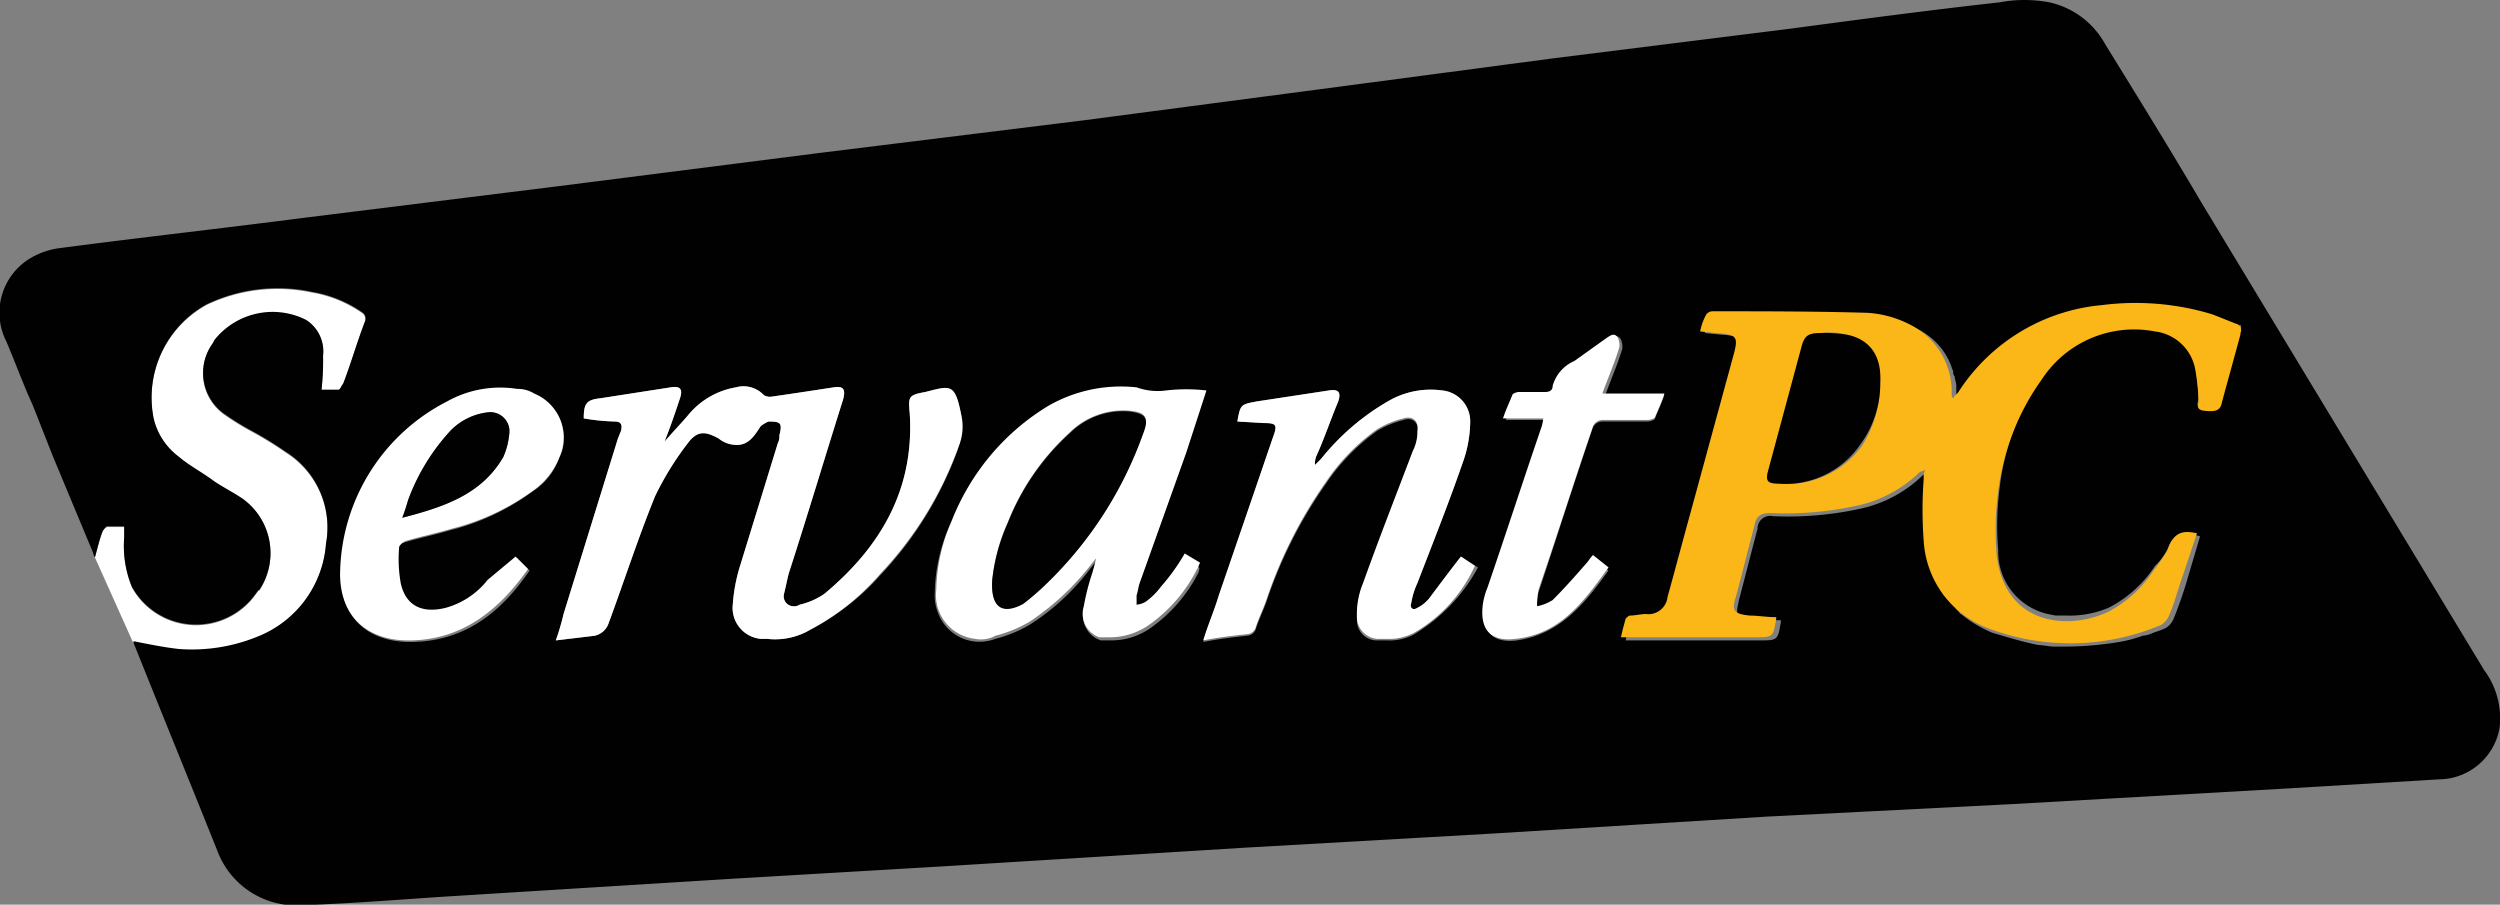 <svg xmlns="http://www.w3.org/2000/svg" viewBox="0 0 161.03 58.27"><rect x="0" y="0" width="161.03" height="58.27" fill="#808080" stroke="none"/><defs><style>.cls-1{fill:#fff;}.cls-2{fill:#010101;}.cls-3{fill:#fbb618;}.cls-4{fill:none;}</style></defs><g id="Layer_2" data-name="Layer 2"><g id="Layer_1-2" data-name="Layer 1"><path class="cls-1" d="M5.91,35.45l.2.5s.3-1.2.5-1.7a.45.45,0,0,1,.3-.3H8v.7a7,7,0,0,0,.5,3.2,4.72,4.72,0,0,0,8,.4c.1-.1.1-.2.2-.2a4.3,4.3,0,0,0-1.1-5.9c-.6-.4-1.2-.7-1.8-1.1-.8-.6-1.6-1-2.3-1.6a4.29,4.29,0,0,1-1.6-2.4,6.85,6.85,0,0,1,3.4-7.4,10.61,10.61,0,0,1,6.8-.8,8,8,0,0,1,3.2,1.3h0a.48.48,0,0,1,.2.6c-.5,1.3-.9,2.7-1.4,4-.1.1-.2.4-.3.4h-1.1a17,17,0,0,0,.1-2.2,2.39,2.39,0,0,0-1.1-2.3,4.79,4.79,0,0,0-5.9,1.3l-.1.2a3.24,3.24,0,0,0,.8,4.6,17.39,17.39,0,0,0,1.8,1.1,23.92,23.92,0,0,1,2.1,1.3,5.74,5.74,0,0,1,2.6,5.9,7,7,0,0,1-4.4,6,11.17,11.17,0,0,1-5.1.8c-.9-.1-1.9-.3-2.9-.5v.1"/><path class="cls-2" d="M160,43.15l-18.2-30.1c-2-3.4-4.1-6.8-6.2-10.2A5.43,5.43,0,0,0,132,.15a8.6,8.6,0,0,0-3.2,0c-4.5.5-9,1.1-13.5,1.7l-15.2,1.9L85,5.75l-15.2,2-17,2.1L35.91,12l-16.1,2c-5.4.7-10.8,1.3-16.1,2a4.92,4.92,0,0,0-1.7.6A4.09,4.09,0,0,0,.41,22c.6,1.4,1.1,2.8,1.7,4.1l1.3,3.3,2.5,6c.1.2.1.4.2.5.2-.7.3-1.2.5-1.7.1-.1.2-.3.3-.3H8v.7a7,7,0,0,0,.5,3.2,4.72,4.72,0,0,0,8,.4c.1-.1.1-.2.2-.2a4.3,4.3,0,0,0-1.1-5.9c-.6-.4-1.2-.7-1.8-1.1-.8-.6-1.6-1-2.3-1.6A4.29,4.29,0,0,1,9.91,27a6.85,6.85,0,0,1,3.4-7.4,10.61,10.61,0,0,1,6.8-.8,8,8,0,0,1,3.2,1.3h0a.48.48,0,0,1,.2.6c-.5,1.3-.9,2.7-1.4,4-.1.1-.2.4-.3.4h-1.1a17,17,0,0,0,.1-2.2,2.39,2.39,0,0,0-1.1-2.3,4.79,4.79,0,0,0-5.9,1.3l-.1.2a3.24,3.24,0,0,0,.8,4.6,17.39,17.39,0,0,0,1.8,1.1,23.92,23.92,0,0,1,2.1,1.3A5.74,5.74,0,0,1,21,35a7,7,0,0,1-4.4,6,11.17,11.17,0,0,1-5.1.8c-.9-.1-1.9-.3-2.9-.5v.1h0c1.8,4.5,3.6,8.9,5.4,13.4a5.41,5.41,0,0,0,5.5,3.5c3.3-.1,6.7-.4,10-.6l17.7-1.1,13.6-.8,19.4-1.2,15.8-.9,17.8-1.1,15.7-.8,17.6-1,10-.6a4,4,0,0,0,3.9-3.3A5.21,5.21,0,0,0,160,43.15ZM34.31,31.65a15.18,15.18,0,0,1-5.3,2.5c-1,.3-2,.5-3,.8-.2,0-.4.3-.4.4a17.7,17.7,0,0,0,.1,2.3c.3,1.4,1.4,1.9,2.9,1.6a6.77,6.77,0,0,0,2.9-1.8c.6-.5,1.1-1,1.8-1.5l.8.8c-1.9,2.8-4.3,4.6-7.7,4.6-2.8,0-4.6-1.7-4.4-4.5A12.45,12.45,0,0,1,28.91,26a7.87,7.87,0,0,1,4.5-.8,3,3,0,0,1,2.9,3.2,2.28,2.28,0,0,1-.3,1.1A4.14,4.14,0,0,1,34.31,31.65Zm17.9,8.9a4.46,4.46,0,0,1-2.8.6H49a2,2,0,0,1-1.8-2.2h0a10.89,10.89,0,0,1,.5-2.6l2.4-7.8a.9.9,0,0,0,.1-.5c.2-.8.1-.9-.7-.9a2.19,2.19,0,0,0-.5.3c-.4.6-.8,1.3-1.7,1.2a1.78,1.78,0,0,1-1-.4c-.9-.5-1.4-.5-2,.3a19.39,19.39,0,0,0-2.1,3.4c-1.1,2.7-2,5.5-3,8.2a1.22,1.22,0,0,1-.9.8l-2.5.3a15.43,15.43,0,0,0,.5-1.7l3.5-11.3.2-.5c.1-.4,0-.6-.4-.6a13.55,13.55,0,0,1-2-.2c0-1,.2-1.2,1.1-1.3l4.5-.7c.6-.1.8.1.6.7-.3.9-.6,1.8-1,2.8.6-.7,1.1-1.2,1.6-1.8a5.07,5.07,0,0,1,3-1.7,1.79,1.79,0,0,1,1.8.5.75.75,0,0,0,.5.1c1.4-.2,2.7-.4,4-.6.6-.1.8.1.6.8-1.2,3.8-2.3,7.5-3.5,11.2-.1.4-.2.9-.3,1.3a.64.64,0,0,0,.6.8.6.6,0,0,0,.4-.1,4.59,4.59,0,0,0,1.6-.7c3.6-3,5.8-6.7,5.5-11.6h0c-.1-1.1-.1-1.2,1-1.4,1.6-.4,1.9-.6,2.3,1.4a6,6,0,0,1-.2,2.3,23.41,23.41,0,0,1-5,8.1A15.57,15.57,0,0,1,52.21,40.55Zm25-3.7a9.78,9.78,0,0,1-3.1,3.6,4.38,4.38,0,0,1-2.5.8h-.7a1.66,1.66,0,0,1-1.1-2h0a14.62,14.62,0,0,1,.5-2,2.28,2.28,0,0,0,.3-1.1l-.4.5a14.82,14.82,0,0,1-3.9,3.6,8.49,8.49,0,0,1-2.2.9,2.85,2.85,0,0,1-3.7-1.7,3,3,0,0,1-.2-1.3,11.29,11.29,0,0,1,1-4.4,15,15,0,0,1,6.2-7.4,8.73,8.73,0,0,1,5.7-1.2,4.13,4.13,0,0,0,1.9.2,11.3,11.3,0,0,1,2.6,0l-1.3,4-3,8.4a2.35,2.35,0,0,0-.2.8v.6a1.42,1.42,0,0,0,.6-.2,4.74,4.74,0,0,0,1-1c.5-.6,1-1.3,1.5-2l1,.6c.1,0,0,.2,0,.3Zm13.9,4a3.42,3.42,0,0,1-1.8.4h-.6a1.28,1.28,0,0,1-1.3-1.4v-.1a5.22,5.22,0,0,1,.4-2.1c1-2.8,2.1-5.6,3.2-8.5a2.77,2.77,0,0,0,.3-1.3c.1-.6-.3-1-.9-.8a6.12,6.12,0,0,0-1.7.7,13.34,13.34,0,0,0-3.3,3.4,29.41,29.41,0,0,0-3.8,7.5c-.2.6-.5,1.2-.7,1.8a.63.63,0,0,1-.6.5c-.9.1-1.8.2-2.8.4h0c.3-1,.7-1.9,1-2.9L82,28.15c.3-.8.2-.9-.6-.9l-1.7-.1c.2-1.1.2-1.1,1.3-1.3l4.6-.7c.6-.1.8.1.6.7-.5,1.2-.9,2.4-1.4,3.5a1.27,1.27,0,0,0-.1.6l.4-.4a15.34,15.34,0,0,1,4.3-3.7,5.43,5.43,0,0,1,3.5-.7,2,2,0,0,1,1.8,2,8.08,8.08,0,0,1-.5,2.7c-.9,2.6-1.9,5.1-2.9,7.7a5,5,0,0,0-.4,1.3c-.1.3.1.5.4.3a2.36,2.36,0,0,0,.9-.8c.6-.8,1.2-1.6,1.9-2.5l1.1.7a11.31,11.31,0,0,1-4.1,4.3Zm6.6.4c-1.6.2-2.3-.6-2.1-2.2a4.51,4.51,0,0,1,.3-1.1c1.2-3.5,2.3-6.9,3.5-10.4a4.33,4.33,0,0,0,.1-.5H97c.2-.6.4-1,.6-1.5,0-.1.3-.2.4-.2h1.7c.3,0,.5-.1.5-.4a2.48,2.48,0,0,1,1.4-1.6l2.1-1.5c.3-.2.5-.3.7,0a1.27,1.27,0,0,1,.1.6c-.3,1-.7,1.9-1.1,3h3.8c-.2.6-.4,1-.6,1.5,0,.1-.3.2-.5.2h-2.9a.68.68,0,0,0-.6.4c-1.2,3.5-2.3,7-3.5,10.6a4.1,4.1,0,0,0-.1,1.1,3,3,0,0,0,1-.4c.8-.8,1.5-1.6,2.2-2.4.1-.1.2-.3.4-.5l1,.8c-1.5,2.1-3.1,4.1-5.9,4.5Zm46.6-19.9c-.4,1.5-.8,2.9-1.2,4.4-.2.5-.4.6-1.2.5h-.2c-.3-.1-.1-.4-.1-.6a13.55,13.55,0,0,0-.2-2,3,3,0,0,0-2.2-2.5h-.1c-.1,0-.2-.1-.3-.1h0a7,7,0,0,0-7.2,3.1,15.55,15.55,0,0,0-2.8,7.2,18.75,18.75,0,0,0-.1,4.1,4.1,4.1,0,0,0,3.2,4.1l.5.1h.7a6.46,6.46,0,0,0,2.7-.5,7.82,7.82,0,0,0,3-2.7,3.81,3.81,0,0,0,.9-1.3,1.21,1.21,0,0,1,.7-.7h.6a1.7,1.7,0,0,1,.7.1l-.8,2.7a26.72,26.72,0,0,1-.9,2.6,1.33,1.33,0,0,1-.5.6,6.89,6.89,0,0,1-.8.3,1.85,1.85,0,0,1-.7.2,8.33,8.33,0,0,1-1.5.4,21.86,21.86,0,0,1-3.6.3h-.6c-.3,0-.7-.1-1-.1-1-.2-2-.5-3-.8a8.17,8.17,0,0,1-2-1.2.1.1,0,0,1-.1-.1l-.1-.1h0c-.1-.1-.2-.2-.2-.3l-.3-.3-.2-.2-.2-.2c-.1-.2-.2-.3-.3-.5s-.2-.3-.2-.5a.37.37,0,0,1-.1-.3.76.76,0,0,1-.1-.4.75.75,0,0,1-.1-.5.75.75,0,0,1-.1-.5c0-.2-.1-.3-.1-.5a26.7,26.7,0,0,1,0-4v-.7h0c-.1.1-.3.1-.4.2a8.27,8.27,0,0,1-3.9,2.1,22,22,0,0,1-5.7.5.82.82,0,0,0-1,.7v.1c-.4,1.5-.8,3.1-1.2,4.6-.1.5-.2.8,0,1l.1.1a2,2,0,0,0,.8.1h.6l.6.1h.6v.1c-.2,1.2-.2,1.2-1.4,1.2h-8.6c.1-.5.2-.8.3-1.2.1-.1.2-.2.3-.2.3,0,.7-.1,1-.1h0a1.32,1.32,0,0,0,1.4-1.1v-.1c.5-1.8,1-3.7,1.5-5.5l2.7-9.9c.4-1.4.3-1.5-1.1-1.6l-1-.1a3.58,3.58,0,0,1,.4-1.1h.1a.37.37,0,0,1,.3-.1c3.4,0,6.7,0,10,.1a6.94,6.94,0,0,1,2.8.8,4.35,4.35,0,0,1,2.3,2.5c0,.1.1.2.1.3a.37.37,0,0,0,.1.3c0,.2.1.4.1.6v.7c0,.1.1.1.1.2.1-.2.3-.3.4-.5l.3-.5c.1-.1.2-.3.3-.4l.3-.4.3-.4.8-.8c.2-.1.3-.3.5-.4s.5-.4.8-.6a13,13,0,0,1,5.8-2,16.08,16.08,0,0,1,3.1-.1l.9.1h.1l1.8.3c.4.1.8.2,1.1.3h.1l1.5.6h.1c0-.1.1.1,0,.4Z"/><path class="cls-1" d="M107.21,25.35c-.2.6-.4,1-.6,1.5,0,.1-.3.2-.5.2h-2.9a.68.68,0,0,0-.6.4c-1.2,3.5-2.3,7-3.5,10.5a4.1,4.1,0,0,0-.1,1.1,3,3,0,0,0,1-.4c.8-.8,1.5-1.6,2.2-2.4.1-.1.2-.3.4-.5l1,.8c-1.6,2.2-3.1,4.3-6,4.6-1.6.2-2.3-.6-2.1-2.2a4.51,4.51,0,0,1,.3-1.1c1.2-3.5,2.3-6.9,3.5-10.4a4.33,4.33,0,0,0,.1-.5h-2.6c.2-.6.4-1,.6-1.5,0-.1.3-.2.4-.2h1.7c.3,0,.5-.1.5-.4a2.48,2.48,0,0,1,1.4-1.6l2.1-1.5c.3-.2.5-.3.7,0a1.27,1.27,0,0,1,.1.6c-.3,1-.7,1.9-1.1,3Z"/><path class="cls-1" d="M95,36.45a9.55,9.55,0,0,1-3.9,4.3,3.42,3.42,0,0,1-1.8.4h-.6a1.43,1.43,0,0,1-1.3-1.5h0a5.22,5.22,0,0,1,.4-2.1c1-2.8,2.1-5.6,3.2-8.5a2.77,2.77,0,0,0,.3-1.3c.1-.6-.3-1-.9-.8a6.12,6.12,0,0,0-1.7.7,13.34,13.34,0,0,0-3.3,3.4,29.41,29.41,0,0,0-3.8,7.5c-.2.6-.5,1.2-.7,1.8a.63.63,0,0,1-.6.5c-.9.1-1.8.2-2.8.4.3-1,.7-1.9,1-2.9L82,28.15c.3-.8.2-.9-.6-.9l-1.7-.1c.2-1.1.2-1.1,1.3-1.3l4.6-.7c.6-.1.8.1.6.7-.5,1.2-.9,2.4-1.4,3.5a1.27,1.27,0,0,0-.1.6l.4-.4a15.34,15.34,0,0,1,4.3-3.7,5.43,5.43,0,0,1,3.5-.7,2,2,0,0,1,1.8,2,8.08,8.08,0,0,1-.5,2.7c-.9,2.6-1.9,5.1-2.9,7.7a5,5,0,0,0-.4,1.3c-.1.3.1.5.4.3a2.36,2.36,0,0,0,.9-.8c.6-.8,1.2-1.6,1.9-2.5Z"/><path class="cls-1" d="M74.81,37.75a4.74,4.74,0,0,1-1,1,1.42,1.42,0,0,1-.6.2v-.6c.1-.3.1-.5.2-.8l3-8.4,1.3-4a11.3,11.3,0,0,0-2.6,0,4,4,0,0,1-1.9-.2,9.38,9.38,0,0,0-5.7,1.2,15,15,0,0,0-6.2,7.4,11.29,11.29,0,0,0-1,4.4,2.84,2.84,0,0,0,2.5,3.2,1.91,1.91,0,0,0,1.3-.2,8.49,8.49,0,0,0,2.2-.9,16.72,16.72,0,0,0,3.9-3.6l.4-.5c-.1.4-.2.8-.3,1.1a14.62,14.62,0,0,0-.5,2,1.61,1.61,0,0,0,1,2h.7a4.38,4.38,0,0,0,2.5-.8,9.78,9.78,0,0,0,3.1-3.6c.1-.1.1-.3.2-.4l-1-.6A12.7,12.7,0,0,1,74.81,37.75Zm-7.4-.2a17.38,17.38,0,0,1-1.5,1.3c-1.3.7-2.1.3-2-1.5a12,12,0,0,1,1-3.7,15.5,15.5,0,0,1,4-5.8,4.89,4.89,0,0,1,3.8-1.4c1.1.1,1.3.4.9,1.4A24.14,24.14,0,0,1,67.41,37.55Z"/><path class="cls-1" d="M61.71,28.85a23.41,23.41,0,0,1-5,8.1,15.54,15.54,0,0,1-4.5,3.6,4.46,4.46,0,0,1-2.8.6H49a2,2,0,0,1-1.8-2.2h0a10.89,10.89,0,0,1,.5-2.6l2.4-7.8a.9.9,0,0,0,.1-.5c.2-.8.1-.9-.7-.9a2.19,2.19,0,0,0-.5.3c-.4.6-.8,1.3-1.7,1.2a1.78,1.78,0,0,1-1-.4c-.9-.5-1.4-.5-2,.3a19.39,19.39,0,0,0-2.1,3.4c-1.1,2.7-2,5.5-3,8.2a1.22,1.22,0,0,1-.9.8l-2.5.3a15.43,15.43,0,0,0,.5-1.7l3.5-11.3.2-.5c.1-.4,0-.6-.4-.6a13.55,13.55,0,0,1-2-.2c0-1,.2-1.2,1.1-1.3l4.5-.7c.6-.1.8.1.6.7-.3.9-.6,1.8-1,2.8.6-.7,1.1-1.2,1.6-1.8a5.07,5.07,0,0,1,3-1.7,1.79,1.79,0,0,1,1.8.5.75.75,0,0,0,.5.1c1.4-.2,2.7-.4,4-.6.6-.1.8.1.6.8-1.2,3.8-2.3,7.5-3.5,11.2-.1.4-.2.9-.3,1.3a.64.64,0,0,0,.6.8.6.6,0,0,0,.4-.1,4.59,4.59,0,0,0,1.6-.7c3.6-3,5.8-6.7,5.5-11.6h0c-.1-1.1-.1-1.2,1-1.4,1.6-.4,1.9-.6,2.3,1.4A3.36,3.36,0,0,1,61.71,28.85Z"/><path class="cls-1" d="M34.41,25.35a2,2,0,0,0-1.1-.3,7,7,0,0,0-4.5.8,12.64,12.64,0,0,0-6.9,10.9c-.1,2.8,1.6,4.5,4.4,4.5,3.4,0,5.8-1.9,7.7-4.6l-.8-.8-1.8,1.5a5.19,5.19,0,0,1-2.7,1.8c-1.6.4-2.6-.2-2.9-1.6a8.88,8.88,0,0,1-.1-2.3c0-.1.2-.3.4-.4,1-.3,2-.5,3-.8a15.18,15.18,0,0,0,5.3-2.5,4.81,4.81,0,0,0,1.7-2.3,3.05,3.05,0,0,0-1.7-3.9Zm-1.6,2.5a4.71,4.71,0,0,1-.4,1.6c-1.4,2.4-3.8,3.2-6.5,3.9.2-.5.3-.9.4-1.2a13.42,13.42,0,0,1,2.7-4.4,4,4,0,0,1,2.5-1.2,1.29,1.29,0,0,1,1.3,1.1v.2Z"/><path class="cls-3" d="M141.51,34.35l-.9,2.7c-.3.8-.5,1.7-.9,2.6a1.33,1.33,0,0,1-.5.6,15,15,0,0,1-11.2.2,6.41,6.41,0,0,1-4.1-5.6,26.7,26.7,0,0,1,0-4,1.27,1.27,0,0,1,.1-.6c-.1.1-.3.1-.4.2a8.27,8.27,0,0,1-3.9,2.1,22,22,0,0,1-5.7.5c-.6,0-.9.2-1,.8-.4,1.5-.8,3.1-1.2,4.6-.3.9-.1,1.1.9,1.2.5,0,1.1.1,1.6.1h.1v.1c-.2,1.2-.2,1.2-1.4,1.2h-8.6c.1-.5.2-.8.3-1.2.1-.1.2-.2.3-.2.3,0,.7-.1,1-.1a1.24,1.24,0,0,0,1.4-1.1h0c.5-1.8,1-3.7,1.5-5.5l2.7-9.9c.4-1.4.3-1.5-1.1-1.6l-1-.1a3.58,3.58,0,0,1,.4-1.1.52.52,0,0,1,.4-.2c3.3,0,6.6,0,10,.1a6.94,6.94,0,0,1,2.8.8,4.82,4.82,0,0,1,2.6,4.1v.4c0,.1,0,.1.1.2.1-.2.3-.3.4-.5a12.31,12.31,0,0,1,9.2-5.5,17,17,0,0,1,7.1.6l1.5.6a.42.42,0,0,1,.3.6h0v.1c-.4,1.5-.8,2.9-1.2,4.4-.1.5-.4.6-1.2.5-.5-.1-.3-.4-.3-.6a13.55,13.55,0,0,0-.2-2,3,3,0,0,0-2.6-2.5,7.1,7.1,0,0,0-7.3,3.1,15.55,15.55,0,0,0-2.8,7.2,18.75,18.75,0,0,0-.1,4.1c.5,4.4,4.4,4.9,7.1,3.7a7.82,7.82,0,0,0,3-2.7,14.63,14.63,0,0,0,.9-1.3C140,34.25,140.61,34.15,141.51,34.35Zm-20.4-9.7c0-1.7-.7-2.8-2.2-3.1a4.33,4.33,0,0,0-1.6-.1c-.9,0-1.1.2-1.3,1l-2.1,7.8c-.2.7-.1.8.6.9a6,6,0,0,0,5.4-2.4A7.54,7.54,0,0,0,121.11,24.65Z"/><path class="cls-2" d="M121.11,24.65a6.6,6.6,0,0,1-1.3,4,5.84,5.84,0,0,1-5.3,2.5c-.7,0-.8-.2-.6-.9l2.1-7.8c.2-.8.4-1,1.3-1a8.6,8.6,0,0,1,1.6.1C120.51,21.85,121.21,23,121.11,24.65Z"/><path class="cls-2" d="M73.61,28a25.23,25.23,0,0,1-6.2,9.6,17.38,17.38,0,0,1-1.5,1.3c-1.3.7-2.1.3-2-1.5a12,12,0,0,1,1-3.7,15.5,15.5,0,0,1,4-5.8,4.89,4.89,0,0,1,3.8-1.4C73.91,26.65,74,27,73.61,28Z"/><path class="cls-2" d="M32.81,27.65v.2a4.71,4.71,0,0,1-.4,1.6c-1.4,2.4-3.8,3.2-6.5,3.9.2-.5.3-.9.4-1.2a13.42,13.42,0,0,1,2.7-4.4,4,4,0,0,1,2.5-1.2A1.23,1.23,0,0,1,32.81,27.65Z"/><line class="cls-4" x1="2.11" y1="26.15" x2="3.41" y2="29.45"/><line class="cls-4" x1="8.31" y1="41.45" x2="8.21" y2="41.35"/></g></g></svg>